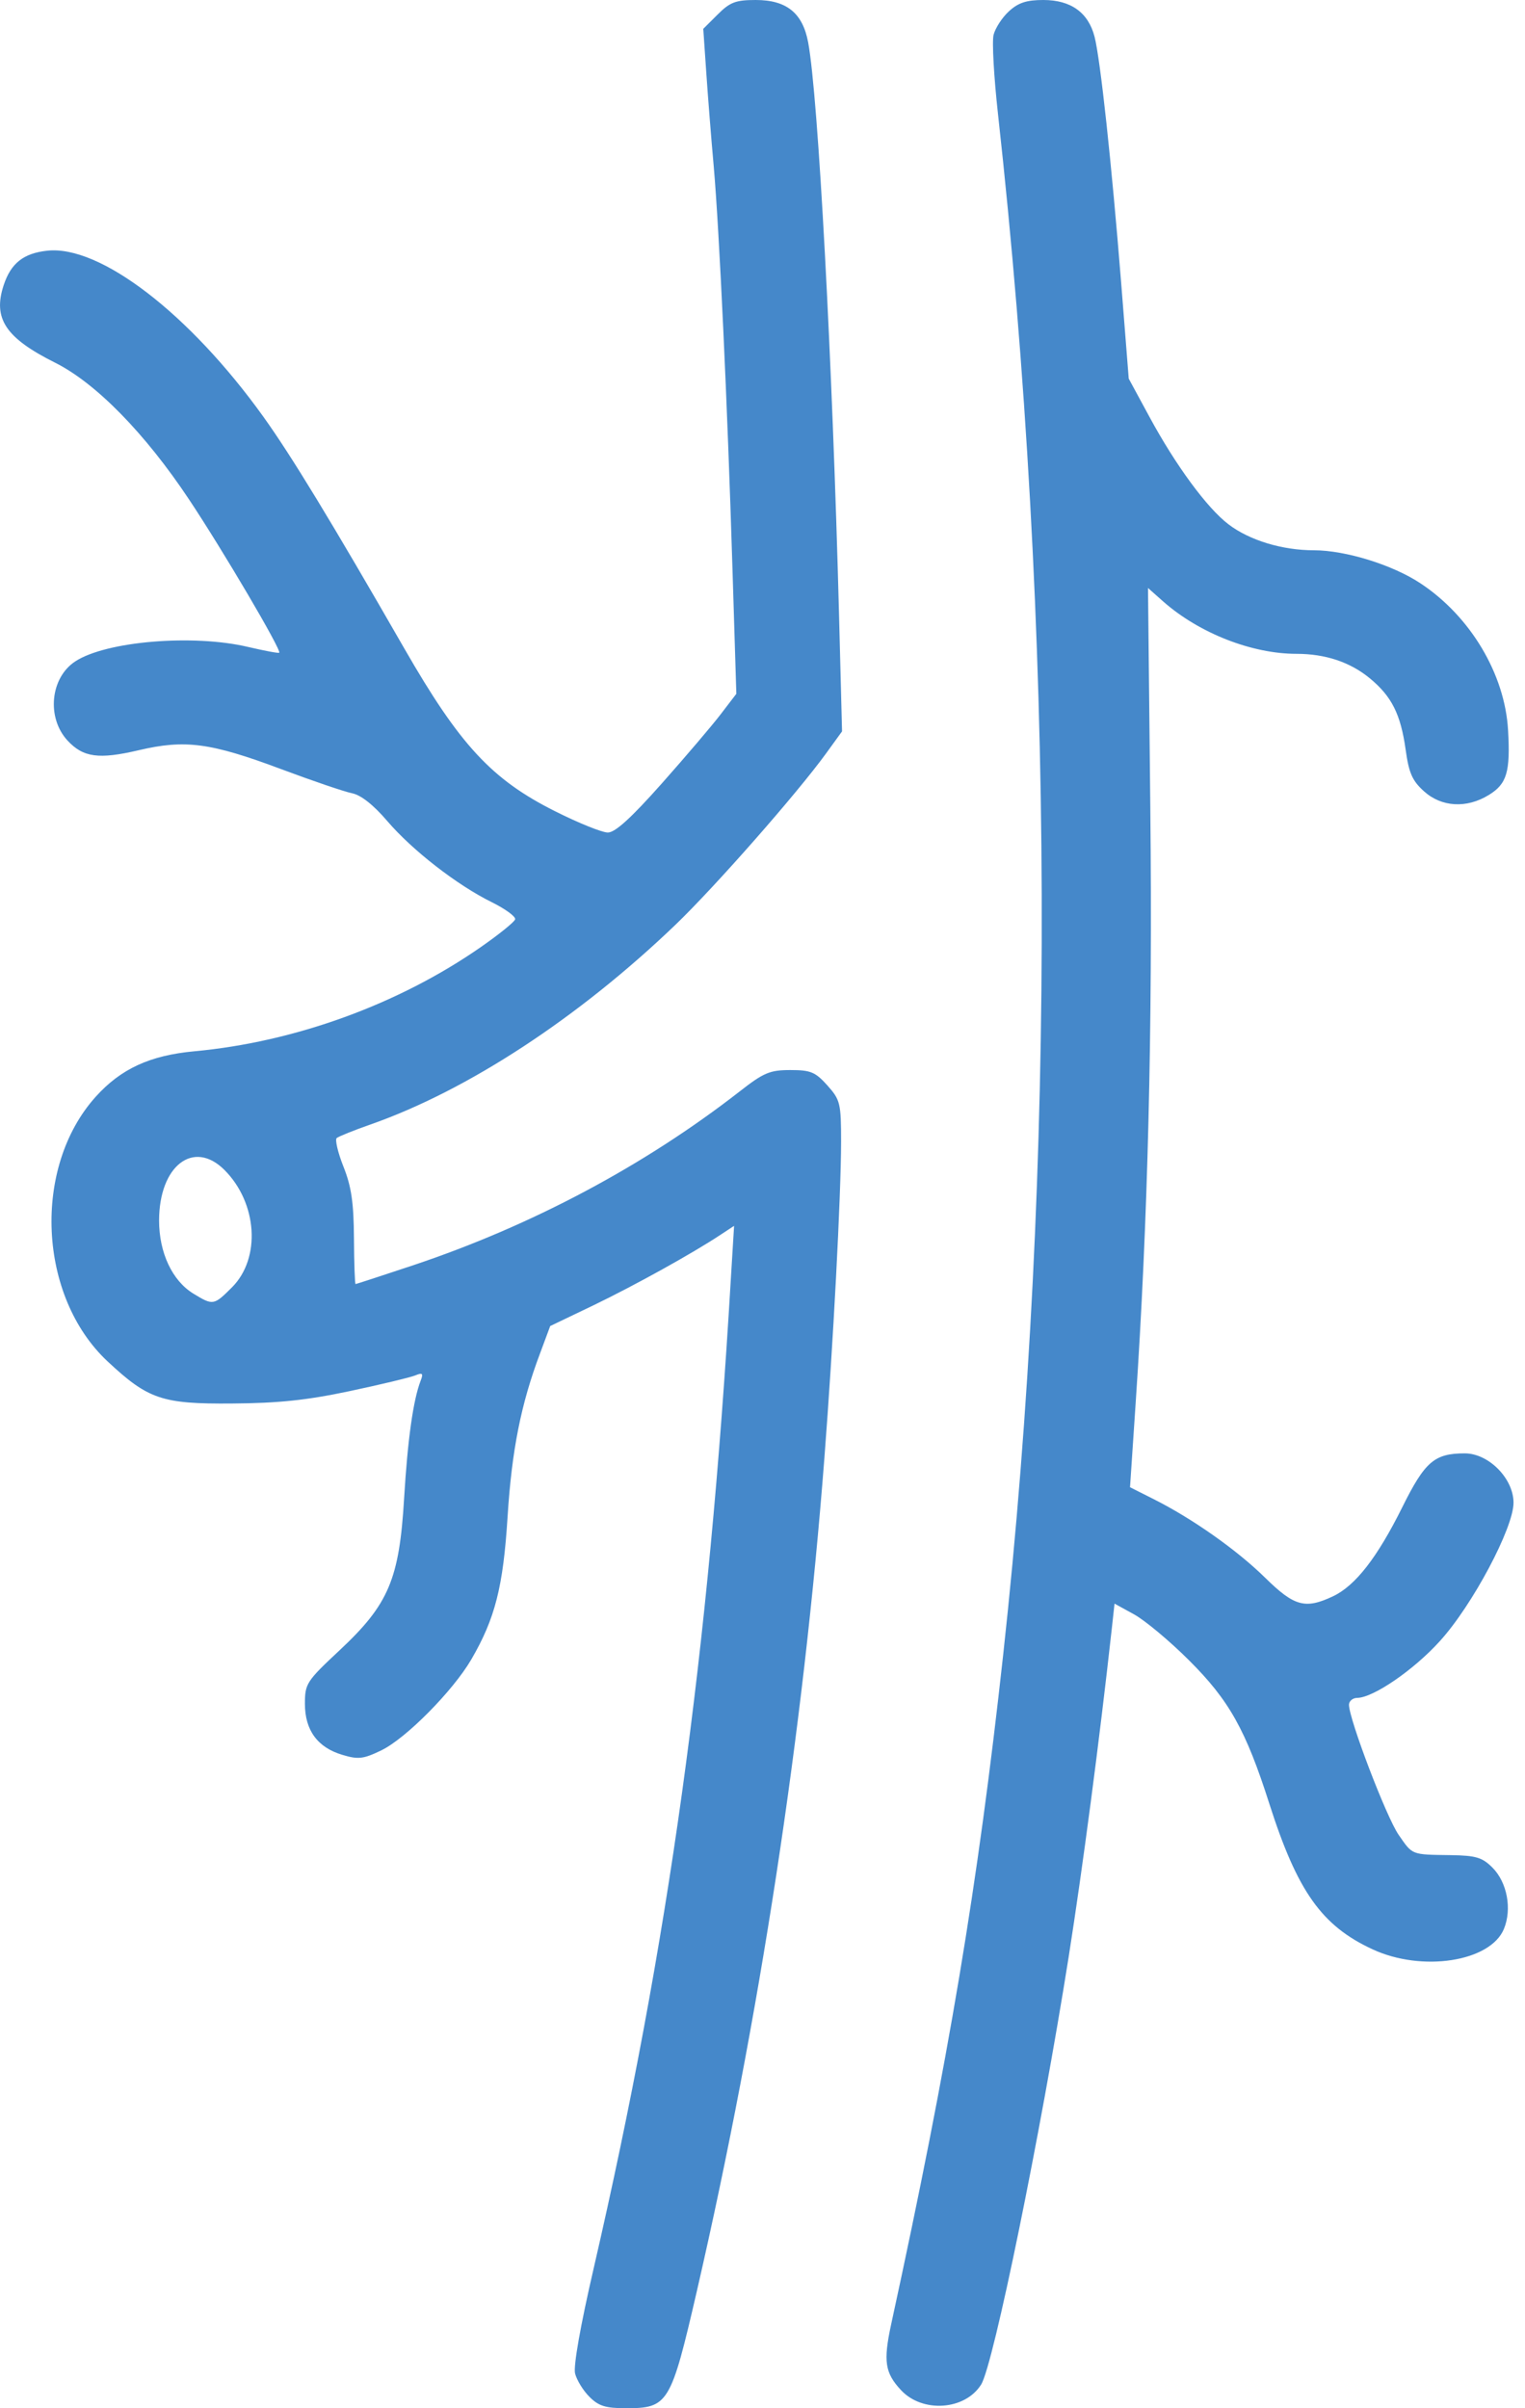 <svg width="19" height="30" viewBox="0 0 19 30" fill="none" xmlns="http://www.w3.org/2000/svg">
<path d="M9.416 0C9.8 2.45518e-05 10.001 0.162 10.069 0.529C10.194 1.198 10.371 4.487 10.454 7.676L10.491 9.111L10.294 9.383C9.93 9.885 8.913 11.042 8.417 11.519C7.21 12.677 5.829 13.582 4.619 14.007C4.41 14.08 4.219 14.157 4.195 14.177C4.172 14.197 4.209 14.357 4.279 14.533C4.378 14.781 4.407 14.982 4.41 15.425C4.412 15.739 4.421 15.996 4.43 15.996C4.44 15.995 4.764 15.89 5.15 15.761C6.627 15.267 8.029 14.52 9.212 13.599C9.515 13.362 9.591 13.33 9.847 13.33C10.1 13.33 10.158 13.354 10.308 13.521C10.469 13.702 10.479 13.742 10.479 14.225C10.478 14.902 10.381 16.745 10.271 18.164C10.007 21.596 9.461 25.156 8.684 28.533C8.358 29.946 8.326 30 7.799 30C7.545 30 7.458 29.973 7.344 29.858C7.266 29.781 7.186 29.65 7.165 29.568C7.142 29.477 7.232 28.968 7.396 28.26C8.33 24.212 8.831 20.597 9.105 15.94L9.146 15.271L8.977 15.382C8.629 15.613 7.911 16.011 7.393 16.261L6.855 16.519L6.729 16.858C6.491 17.489 6.376 18.067 6.324 18.894C6.269 19.771 6.168 20.164 5.871 20.674C5.643 21.064 5.058 21.656 4.752 21.804C4.525 21.914 4.463 21.92 4.266 21.861C3.956 21.769 3.799 21.554 3.799 21.225C3.799 20.974 3.818 20.944 4.23 20.559C4.843 19.986 4.975 19.674 5.035 18.662C5.079 17.931 5.148 17.442 5.24 17.202C5.277 17.108 5.265 17.096 5.171 17.135C5.108 17.16 4.742 17.248 4.355 17.33C3.823 17.443 3.467 17.48 2.891 17.484C2.019 17.491 1.846 17.432 1.34 16.959C0.473 16.148 0.401 14.543 1.192 13.663C1.506 13.314 1.869 13.147 2.423 13.096C3.677 12.98 4.97 12.509 5.992 11.797C6.216 11.641 6.407 11.487 6.418 11.453C6.429 11.42 6.298 11.324 6.129 11.24C5.696 11.027 5.137 10.593 4.824 10.227C4.654 10.028 4.497 9.904 4.387 9.882C4.292 9.863 3.895 9.728 3.505 9.582C2.621 9.251 2.305 9.21 1.727 9.346C1.232 9.462 1.037 9.436 0.842 9.226C0.578 8.941 0.626 8.443 0.938 8.239C1.321 7.988 2.405 7.897 3.09 8.059C3.296 8.107 3.47 8.14 3.479 8.131C3.508 8.098 2.782 6.863 2.354 6.22C1.806 5.396 1.192 4.771 0.688 4.519C0.068 4.209 -0.091 3.968 0.046 3.552C0.136 3.279 0.293 3.155 0.588 3.123C1.245 3.051 2.36 3.907 3.281 5.191C3.631 5.679 4.128 6.496 5.036 8.076C5.729 9.282 6.127 9.711 6.916 10.106C7.206 10.252 7.501 10.371 7.573 10.371C7.665 10.371 7.865 10.188 8.247 9.758C8.546 9.421 8.877 9.032 8.982 8.894L9.174 8.643L9.126 7.09C9.063 5.03 8.962 2.876 8.893 2.08C8.861 1.726 8.819 1.193 8.799 0.897L8.762 0.359L8.942 0.18C9.095 0.027 9.166 0 9.416 0ZM12.999 0C13.342 0 13.559 0.156 13.637 0.457C13.71 0.743 13.849 2.029 13.968 3.516L14.063 4.717L14.32 5.191C14.646 5.794 15.038 6.328 15.305 6.531C15.567 6.731 15.975 6.855 16.37 6.855C16.764 6.855 17.352 7.037 17.698 7.267C18.32 7.678 18.749 8.397 18.789 9.096C18.819 9.617 18.774 9.766 18.548 9.904C18.272 10.073 17.961 10.055 17.742 9.858C17.596 9.727 17.553 9.63 17.513 9.339C17.451 8.897 17.339 8.675 17.068 8.451C16.822 8.248 16.513 8.145 16.153 8.145C15.598 8.145 14.944 7.889 14.497 7.497L14.303 7.325L14.332 10.094C14.361 12.821 14.302 15.214 14.149 17.481L14.079 18.527L14.373 18.675C14.853 18.916 15.408 19.306 15.762 19.654C16.126 20.012 16.262 20.049 16.609 19.885C16.887 19.753 17.159 19.404 17.471 18.776C17.754 18.206 17.872 18.105 18.251 18.105C18.548 18.106 18.857 18.419 18.857 18.72C18.857 19.034 18.346 19.996 17.94 20.443C17.615 20.803 17.109 21.15 16.909 21.151C16.853 21.152 16.807 21.191 16.807 21.237C16.807 21.416 17.273 22.637 17.425 22.856C17.602 23.112 17.578 23.103 18.079 23.11C18.388 23.115 18.467 23.138 18.594 23.265C18.778 23.449 18.84 23.782 18.737 24.03C18.568 24.438 17.718 24.57 17.1 24.283C16.467 23.99 16.164 23.562 15.815 22.471C15.522 21.552 15.314 21.181 14.815 20.684C14.573 20.442 14.264 20.185 14.13 20.111L13.886 19.977L13.852 20.287C13.695 21.708 13.489 23.269 13.315 24.375C12.964 26.59 12.377 29.46 12.224 29.705C12.023 30.026 11.492 30.062 11.225 29.774C11.025 29.559 11.004 29.415 11.102 28.959C11.822 25.647 12.183 23.489 12.498 20.62C13.161 14.579 13.138 7.78 12.434 1.42C12.383 0.961 12.358 0.517 12.379 0.434C12.4 0.351 12.485 0.219 12.569 0.142C12.686 0.034 12.788 0 12.999 0ZM2.797 14.575C2.412 14.19 1.983 14.522 1.982 15.204C1.982 15.606 2.146 15.954 2.409 16.115C2.655 16.265 2.664 16.263 2.891 16.036C3.252 15.674 3.208 14.987 2.797 14.575Z" fill="#4588CA"/>
</svg>
